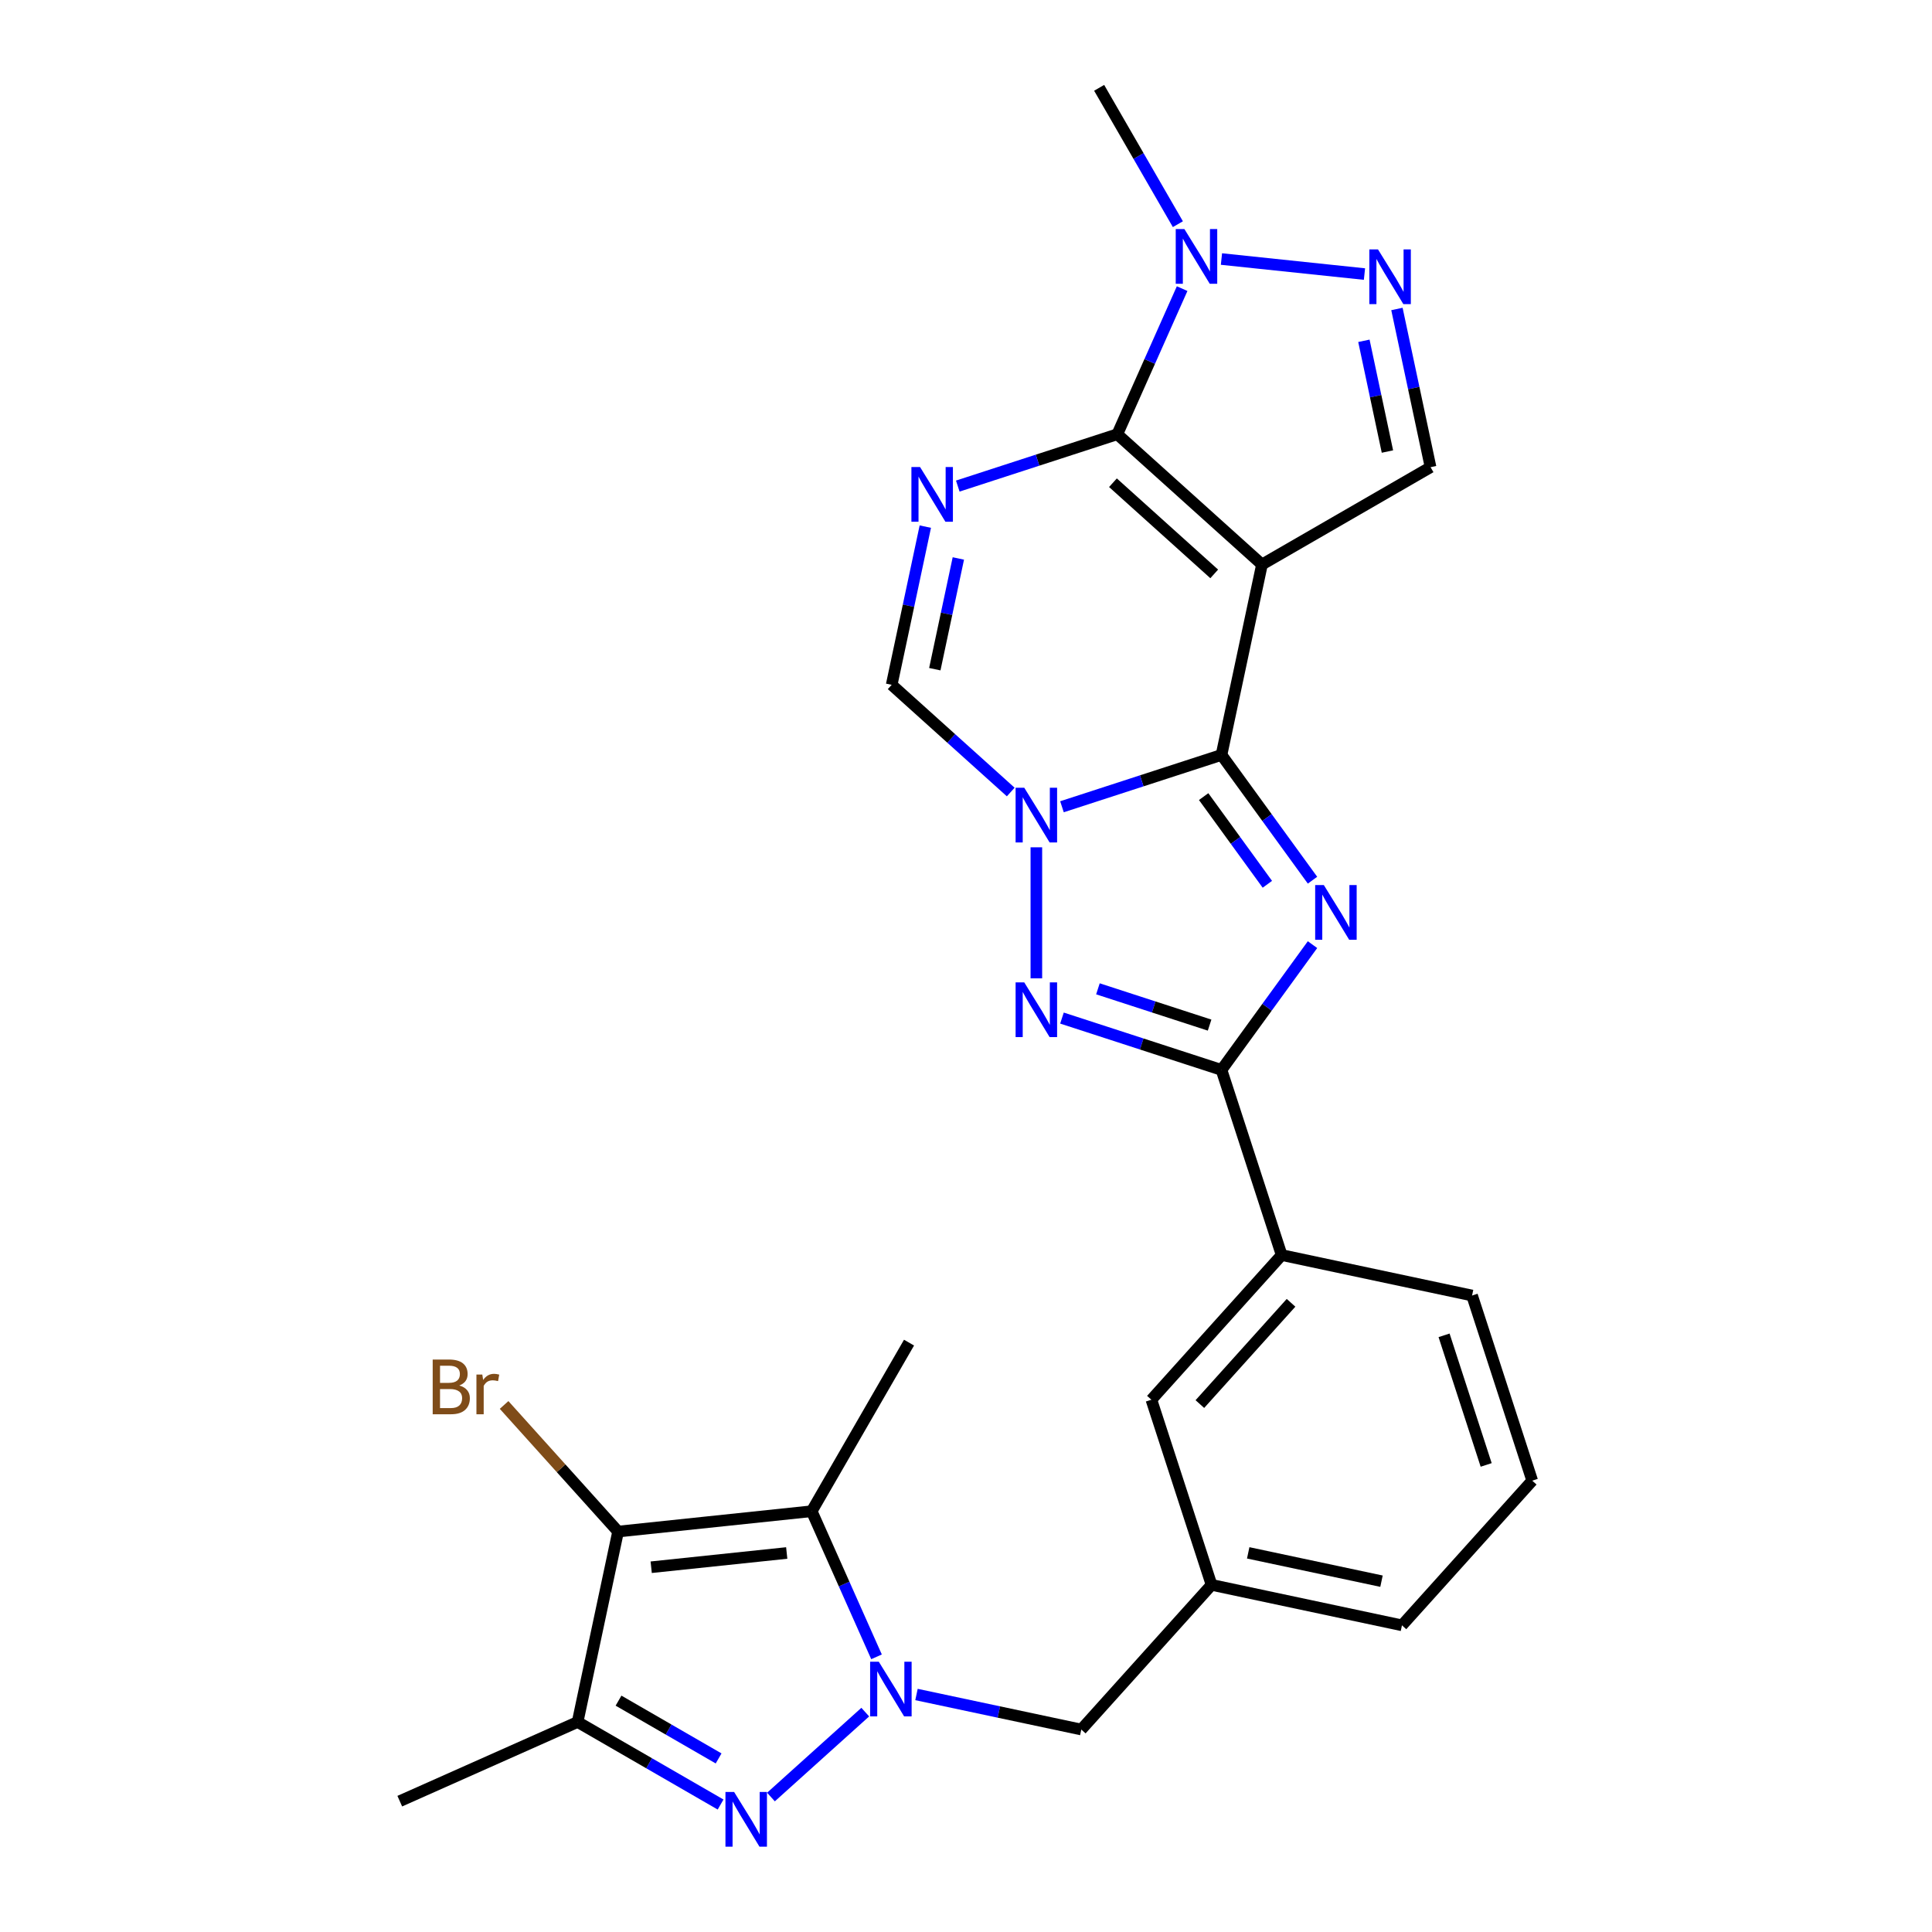 <?xml version='1.0' encoding='iso-8859-1'?>
<svg version='1.1' baseProfile='full'
              xmlns='http://www.w3.org/2000/svg'
                      xmlns:rdkit='http://www.rdkit.org/xml'
                      xmlns:xlink='http://www.w3.org/1999/xlink'
                  xml:space='preserve'
width='1000px' height='1000px' viewBox='0 0 1000 1000'>
<!-- END OF HEADER -->
<rect style='opacity:1.0;fill:#FFFFFF;stroke:none' width='1000' height='1000' x='0' y='0'> </rect>
<path class='bond-0' d='M 632.244,390.748 L 653.194,292.189' style='fill:none;fill-rule:evenodd;stroke:#000000;stroke-width:6px;stroke-linecap:butt;stroke-linejoin:miter;stroke-opacity:1' />
<path class='bond-1' d='M 632.244,390.748 L 655.798,423.167' style='fill:none;fill-rule:evenodd;stroke:#000000;stroke-width:6px;stroke-linecap:butt;stroke-linejoin:miter;stroke-opacity:1' />
<path class='bond-1' d='M 655.798,423.167 L 679.352,455.586' style='fill:none;fill-rule:evenodd;stroke:#0000FF;stroke-width:6px;stroke-linecap:butt;stroke-linejoin:miter;stroke-opacity:1' />
<path class='bond-1' d='M 623.007,412.319 L 639.495,435.012' style='fill:none;fill-rule:evenodd;stroke:#000000;stroke-width:6px;stroke-linecap:butt;stroke-linejoin:miter;stroke-opacity:1' />
<path class='bond-1' d='M 639.495,435.012 L 655.983,457.706' style='fill:none;fill-rule:evenodd;stroke:#0000FF;stroke-width:6px;stroke-linecap:butt;stroke-linejoin:miter;stroke-opacity:1' />
<path class='bond-2' d='M 632.244,390.748 L 590.959,404.162' style='fill:none;fill-rule:evenodd;stroke:#000000;stroke-width:6px;stroke-linecap:butt;stroke-linejoin:miter;stroke-opacity:1' />
<path class='bond-2' d='M 590.959,404.162 L 549.674,417.577' style='fill:none;fill-rule:evenodd;stroke:#0000FF;stroke-width:6px;stroke-linecap:butt;stroke-linejoin:miter;stroke-opacity:1' />
<path class='bond-3' d='M 653.194,292.189 L 578.314,224.766' style='fill:none;fill-rule:evenodd;stroke:#000000;stroke-width:6px;stroke-linecap:butt;stroke-linejoin:miter;stroke-opacity:1' />
<path class='bond-3' d='M 628.477,297.051 L 576.061,249.856' style='fill:none;fill-rule:evenodd;stroke:#000000;stroke-width:6px;stroke-linecap:butt;stroke-linejoin:miter;stroke-opacity:1' />
<path class='bond-15' d='M 653.194,292.189 L 740.456,241.808' style='fill:none;fill-rule:evenodd;stroke:#000000;stroke-width:6px;stroke-linecap:butt;stroke-linejoin:miter;stroke-opacity:1' />
<path class='bond-7' d='M 679.352,488.944 L 655.798,521.364' style='fill:none;fill-rule:evenodd;stroke:#0000FF;stroke-width:6px;stroke-linecap:butt;stroke-linejoin:miter;stroke-opacity:1' />
<path class='bond-7' d='M 655.798,521.364 L 632.244,553.783' style='fill:none;fill-rule:evenodd;stroke:#000000;stroke-width:6px;stroke-linecap:butt;stroke-linejoin:miter;stroke-opacity:1' />
<path class='bond-6' d='M 536.415,438.564 L 536.415,506.384' style='fill:none;fill-rule:evenodd;stroke:#0000FF;stroke-width:6px;stroke-linecap:butt;stroke-linejoin:miter;stroke-opacity:1' />
<path class='bond-14' d='M 523.156,409.946 L 492.345,382.204' style='fill:none;fill-rule:evenodd;stroke:#0000FF;stroke-width:6px;stroke-linecap:butt;stroke-linejoin:miter;stroke-opacity:1' />
<path class='bond-14' d='M 492.345,382.204 L 461.535,354.462' style='fill:none;fill-rule:evenodd;stroke:#000000;stroke-width:6px;stroke-linecap:butt;stroke-linejoin:miter;stroke-opacity:1' />
<path class='bond-13' d='M 578.314,224.766 L 595.092,187.081' style='fill:none;fill-rule:evenodd;stroke:#000000;stroke-width:6px;stroke-linecap:butt;stroke-linejoin:miter;stroke-opacity:1' />
<path class='bond-13' d='M 595.092,187.081 L 611.871,149.395' style='fill:none;fill-rule:evenodd;stroke:#0000FF;stroke-width:6px;stroke-linecap:butt;stroke-linejoin:miter;stroke-opacity:1' />
<path class='bond-28' d='M 578.314,224.766 L 537.028,238.181' style='fill:none;fill-rule:evenodd;stroke:#000000;stroke-width:6px;stroke-linecap:butt;stroke-linejoin:miter;stroke-opacity:1' />
<path class='bond-28' d='M 537.028,238.181 L 495.743,251.595' style='fill:none;fill-rule:evenodd;stroke:#0000FF;stroke-width:6px;stroke-linecap:butt;stroke-linejoin:miter;stroke-opacity:1' />
<path class='bond-4' d='M 474.373,877.071 L 517.023,886.137' style='fill:none;fill-rule:evenodd;stroke:#0000FF;stroke-width:6px;stroke-linecap:butt;stroke-linejoin:miter;stroke-opacity:1' />
<path class='bond-4' d='M 517.023,886.137 L 559.674,895.202' style='fill:none;fill-rule:evenodd;stroke:#000000;stroke-width:6px;stroke-linecap:butt;stroke-linejoin:miter;stroke-opacity:1' />
<path class='bond-8' d='M 447.855,886.191 L 399.047,930.138' style='fill:none;fill-rule:evenodd;stroke:#0000FF;stroke-width:6px;stroke-linecap:butt;stroke-linejoin:miter;stroke-opacity:1' />
<path class='bond-9' d='M 453.688,857.574 L 436.91,819.888' style='fill:none;fill-rule:evenodd;stroke:#0000FF;stroke-width:6px;stroke-linecap:butt;stroke-linejoin:miter;stroke-opacity:1' />
<path class='bond-9' d='M 436.91,819.888 L 420.131,782.203' style='fill:none;fill-rule:evenodd;stroke:#000000;stroke-width:6px;stroke-linecap:butt;stroke-linejoin:miter;stroke-opacity:1' />
<path class='bond-5' d='M 478.939,272.582 L 470.237,313.522' style='fill:none;fill-rule:evenodd;stroke:#0000FF;stroke-width:6px;stroke-linecap:butt;stroke-linejoin:miter;stroke-opacity:1' />
<path class='bond-5' d='M 470.237,313.522 L 461.535,354.462' style='fill:none;fill-rule:evenodd;stroke:#000000;stroke-width:6px;stroke-linecap:butt;stroke-linejoin:miter;stroke-opacity:1' />
<path class='bond-5' d='M 496.04,289.054 L 489.949,317.712' style='fill:none;fill-rule:evenodd;stroke:#0000FF;stroke-width:6px;stroke-linecap:butt;stroke-linejoin:miter;stroke-opacity:1' />
<path class='bond-5' d='M 489.949,317.712 L 483.857,346.37' style='fill:none;fill-rule:evenodd;stroke:#000000;stroke-width:6px;stroke-linecap:butt;stroke-linejoin:miter;stroke-opacity:1' />
<path class='bond-27' d='M 549.674,526.954 L 590.959,540.368' style='fill:none;fill-rule:evenodd;stroke:#0000FF;stroke-width:6px;stroke-linecap:butt;stroke-linejoin:miter;stroke-opacity:1' />
<path class='bond-27' d='M 590.959,540.368 L 632.244,553.783' style='fill:none;fill-rule:evenodd;stroke:#000000;stroke-width:6px;stroke-linecap:butt;stroke-linejoin:miter;stroke-opacity:1' />
<path class='bond-27' d='M 568.287,511.812 L 597.187,521.203' style='fill:none;fill-rule:evenodd;stroke:#0000FF;stroke-width:6px;stroke-linecap:butt;stroke-linejoin:miter;stroke-opacity:1' />
<path class='bond-27' d='M 597.187,521.203 L 626.086,530.593' style='fill:none;fill-rule:evenodd;stroke:#000000;stroke-width:6px;stroke-linecap:butt;stroke-linejoin:miter;stroke-opacity:1' />
<path class='bond-16' d='M 632.244,553.783 L 663.381,649.612' style='fill:none;fill-rule:evenodd;stroke:#000000;stroke-width:6px;stroke-linecap:butt;stroke-linejoin:miter;stroke-opacity:1' />
<path class='bond-11' d='M 372.975,934.02 L 335.974,912.657' style='fill:none;fill-rule:evenodd;stroke:#0000FF;stroke-width:6px;stroke-linecap:butt;stroke-linejoin:miter;stroke-opacity:1' />
<path class='bond-11' d='M 335.974,912.657 L 298.972,891.295' style='fill:none;fill-rule:evenodd;stroke:#000000;stroke-width:6px;stroke-linecap:butt;stroke-linejoin:miter;stroke-opacity:1' />
<path class='bond-11' d='M 371.951,910.159 L 346.05,895.205' style='fill:none;fill-rule:evenodd;stroke:#0000FF;stroke-width:6px;stroke-linecap:butt;stroke-linejoin:miter;stroke-opacity:1' />
<path class='bond-11' d='M 346.05,895.205 L 320.149,880.251' style='fill:none;fill-rule:evenodd;stroke:#000000;stroke-width:6px;stroke-linecap:butt;stroke-linejoin:miter;stroke-opacity:1' />
<path class='bond-10' d='M 420.131,782.203 L 319.922,792.735' style='fill:none;fill-rule:evenodd;stroke:#000000;stroke-width:6px;stroke-linecap:butt;stroke-linejoin:miter;stroke-opacity:1' />
<path class='bond-10' d='M 407.206,803.825 L 337.06,811.197' style='fill:none;fill-rule:evenodd;stroke:#000000;stroke-width:6px;stroke-linecap:butt;stroke-linejoin:miter;stroke-opacity:1' />
<path class='bond-21' d='M 420.131,782.203 L 470.512,694.941' style='fill:none;fill-rule:evenodd;stroke:#000000;stroke-width:6px;stroke-linecap:butt;stroke-linejoin:miter;stroke-opacity:1' />
<path class='bond-19' d='M 319.922,792.735 L 290.42,759.97' style='fill:none;fill-rule:evenodd;stroke:#000000;stroke-width:6px;stroke-linecap:butt;stroke-linejoin:miter;stroke-opacity:1' />
<path class='bond-19' d='M 290.42,759.97 L 260.918,727.206' style='fill:none;fill-rule:evenodd;stroke:#7F4C19;stroke-width:6px;stroke-linecap:butt;stroke-linejoin:miter;stroke-opacity:1' />
<path class='bond-31' d='M 319.922,792.735 L 298.972,891.295' style='fill:none;fill-rule:evenodd;stroke:#000000;stroke-width:6px;stroke-linecap:butt;stroke-linejoin:miter;stroke-opacity:1' />
<path class='bond-22' d='M 298.972,891.295 L 206.922,932.278' style='fill:none;fill-rule:evenodd;stroke:#000000;stroke-width:6px;stroke-linecap:butt;stroke-linejoin:miter;stroke-opacity:1' />
<path class='bond-12' d='M 723.051,159.928 L 731.754,200.868' style='fill:none;fill-rule:evenodd;stroke:#0000FF;stroke-width:6px;stroke-linecap:butt;stroke-linejoin:miter;stroke-opacity:1' />
<path class='bond-12' d='M 731.754,200.868 L 740.456,241.808' style='fill:none;fill-rule:evenodd;stroke:#000000;stroke-width:6px;stroke-linecap:butt;stroke-linejoin:miter;stroke-opacity:1' />
<path class='bond-12' d='M 705.95,176.4 L 712.042,205.058' style='fill:none;fill-rule:evenodd;stroke:#0000FF;stroke-width:6px;stroke-linecap:butt;stroke-linejoin:miter;stroke-opacity:1' />
<path class='bond-12' d='M 712.042,205.058 L 718.133,233.716' style='fill:none;fill-rule:evenodd;stroke:#000000;stroke-width:6px;stroke-linecap:butt;stroke-linejoin:miter;stroke-opacity:1' />
<path class='bond-29' d='M 706.247,141.855 L 632.223,134.075' style='fill:none;fill-rule:evenodd;stroke:#0000FF;stroke-width:6px;stroke-linecap:butt;stroke-linejoin:miter;stroke-opacity:1' />
<path class='bond-23' d='M 609.667,116.037 L 589.292,80.746' style='fill:none;fill-rule:evenodd;stroke:#0000FF;stroke-width:6px;stroke-linecap:butt;stroke-linejoin:miter;stroke-opacity:1' />
<path class='bond-23' d='M 589.292,80.746 L 568.916,45.455' style='fill:none;fill-rule:evenodd;stroke:#000000;stroke-width:6px;stroke-linecap:butt;stroke-linejoin:miter;stroke-opacity:1' />
<path class='bond-18' d='M 663.381,649.612 L 595.959,724.493' style='fill:none;fill-rule:evenodd;stroke:#000000;stroke-width:6px;stroke-linecap:butt;stroke-linejoin:miter;stroke-opacity:1' />
<path class='bond-18' d='M 668.244,674.329 L 621.048,726.745' style='fill:none;fill-rule:evenodd;stroke:#000000;stroke-width:6px;stroke-linecap:butt;stroke-linejoin:miter;stroke-opacity:1' />
<path class='bond-24' d='M 663.381,649.612 L 761.941,670.562' style='fill:none;fill-rule:evenodd;stroke:#000000;stroke-width:6px;stroke-linecap:butt;stroke-linejoin:miter;stroke-opacity:1' />
<path class='bond-17' d='M 559.674,895.202 L 627.096,820.322' style='fill:none;fill-rule:evenodd;stroke:#000000;stroke-width:6px;stroke-linecap:butt;stroke-linejoin:miter;stroke-opacity:1' />
<path class='bond-20' d='M 595.959,724.493 L 627.096,820.322' style='fill:none;fill-rule:evenodd;stroke:#000000;stroke-width:6px;stroke-linecap:butt;stroke-linejoin:miter;stroke-opacity:1' />
<path class='bond-30' d='M 627.096,820.322 L 725.655,841.272' style='fill:none;fill-rule:evenodd;stroke:#000000;stroke-width:6px;stroke-linecap:butt;stroke-linejoin:miter;stroke-opacity:1' />
<path class='bond-30' d='M 646.07,803.753 L 715.061,818.417' style='fill:none;fill-rule:evenodd;stroke:#000000;stroke-width:6px;stroke-linecap:butt;stroke-linejoin:miter;stroke-opacity:1' />
<path class='bond-25' d='M 761.941,670.562 L 793.078,766.391' style='fill:none;fill-rule:evenodd;stroke:#000000;stroke-width:6px;stroke-linecap:butt;stroke-linejoin:miter;stroke-opacity:1' />
<path class='bond-25' d='M 747.445,691.164 L 769.241,758.244' style='fill:none;fill-rule:evenodd;stroke:#000000;stroke-width:6px;stroke-linecap:butt;stroke-linejoin:miter;stroke-opacity:1' />
<path class='bond-26' d='M 793.078,766.391 L 725.655,841.272' style='fill:none;fill-rule:evenodd;stroke:#000000;stroke-width:6px;stroke-linecap:butt;stroke-linejoin:miter;stroke-opacity:1' />
<path  class='atom-2' d='M 685.21 458.105
L 694.49 473.105
Q 695.41 474.585, 696.89 477.265
Q 698.37 479.945, 698.45 480.105
L 698.45 458.105
L 702.21 458.105
L 702.21 486.425
L 698.33 486.425
L 688.37 470.025
Q 687.21 468.105, 685.97 465.905
Q 684.77 463.705, 684.41 463.025
L 684.41 486.425
L 680.73 486.425
L 680.73 458.105
L 685.21 458.105
' fill='#0000FF'/>
<path  class='atom-3' d='M 530.155 407.725
L 539.435 422.725
Q 540.355 424.205, 541.835 426.885
Q 543.315 429.565, 543.395 429.725
L 543.395 407.725
L 547.155 407.725
L 547.155 436.045
L 543.275 436.045
L 533.315 419.645
Q 532.155 417.725, 530.915 415.525
Q 529.715 413.325, 529.355 412.645
L 529.355 436.045
L 525.675 436.045
L 525.675 407.725
L 530.155 407.725
' fill='#0000FF'/>
<path  class='atom-5' d='M 454.854 860.093
L 464.134 875.093
Q 465.054 876.573, 466.534 879.253
Q 468.014 881.933, 468.094 882.093
L 468.094 860.093
L 471.854 860.093
L 471.854 888.413
L 467.974 888.413
L 458.014 872.013
Q 456.854 870.093, 455.614 867.893
Q 454.414 865.693, 454.054 865.013
L 454.054 888.413
L 450.374 888.413
L 450.374 860.093
L 454.854 860.093
' fill='#0000FF'/>
<path  class='atom-6' d='M 476.224 241.743
L 485.504 256.743
Q 486.424 258.223, 487.904 260.903
Q 489.384 263.583, 489.464 263.743
L 489.464 241.743
L 493.224 241.743
L 493.224 270.063
L 489.344 270.063
L 479.384 253.663
Q 478.224 251.743, 476.984 249.543
Q 475.784 247.343, 475.424 246.663
L 475.424 270.063
L 471.744 270.063
L 471.744 241.743
L 476.224 241.743
' fill='#0000FF'/>
<path  class='atom-7' d='M 530.155 508.486
L 539.435 523.486
Q 540.355 524.966, 541.835 527.646
Q 543.315 530.326, 543.395 530.486
L 543.395 508.486
L 547.155 508.486
L 547.155 536.806
L 543.275 536.806
L 533.315 520.406
Q 532.155 518.486, 530.915 516.286
Q 529.715 514.086, 529.355 513.406
L 529.355 536.806
L 525.675 536.806
L 525.675 508.486
L 530.155 508.486
' fill='#0000FF'/>
<path  class='atom-9' d='M 379.974 927.515
L 389.254 942.515
Q 390.174 943.995, 391.654 946.675
Q 393.134 949.355, 393.214 949.515
L 393.214 927.515
L 396.974 927.515
L 396.974 955.835
L 393.094 955.835
L 383.134 939.435
Q 381.974 937.515, 380.734 935.315
Q 379.534 933.115, 379.174 932.435
L 379.174 955.835
L 375.494 955.835
L 375.494 927.515
L 379.974 927.515
' fill='#0000FF'/>
<path  class='atom-13' d='M 713.246 129.089
L 722.526 144.089
Q 723.446 145.569, 724.926 148.249
Q 726.406 150.929, 726.486 151.089
L 726.486 129.089
L 730.246 129.089
L 730.246 157.409
L 726.366 157.409
L 716.406 141.009
Q 715.246 139.089, 714.006 136.889
Q 712.806 134.689, 712.446 134.009
L 712.446 157.409
L 708.766 157.409
L 708.766 129.089
L 713.246 129.089
' fill='#0000FF'/>
<path  class='atom-14' d='M 613.037 118.556
L 622.317 133.556
Q 623.237 135.036, 624.717 137.716
Q 626.197 140.396, 626.277 140.556
L 626.277 118.556
L 630.037 118.556
L 630.037 146.876
L 626.157 146.876
L 616.197 130.476
Q 615.037 128.556, 613.797 126.356
Q 612.597 124.156, 612.237 123.476
L 612.237 146.876
L 608.557 146.876
L 608.557 118.556
L 613.037 118.556
' fill='#0000FF'/>
<path  class='atom-20' d='M 237.719 717.135
Q 240.439 717.895, 241.799 719.575
Q 243.199 721.215, 243.199 723.655
Q 243.199 727.575, 240.679 729.815
Q 238.199 732.015, 233.479 732.015
L 223.959 732.015
L 223.959 703.695
L 232.319 703.695
Q 237.159 703.695, 239.599 705.655
Q 242.039 707.615, 242.039 711.215
Q 242.039 715.495, 237.719 717.135
M 227.759 706.895
L 227.759 715.775
L 232.319 715.775
Q 235.119 715.775, 236.559 714.655
Q 238.039 713.495, 238.039 711.215
Q 238.039 706.895, 232.319 706.895
L 227.759 706.895
M 233.479 728.815
Q 236.239 728.815, 237.719 727.495
Q 239.199 726.175, 239.199 723.655
Q 239.199 721.335, 237.559 720.175
Q 235.959 718.975, 232.879 718.975
L 227.759 718.975
L 227.759 728.815
L 233.479 728.815
' fill='#7F4C19'/>
<path  class='atom-20' d='M 249.639 711.455
L 250.079 714.295
Q 252.239 711.095, 255.759 711.095
Q 256.879 711.095, 258.399 711.495
L 257.799 714.855
Q 256.079 714.455, 255.119 714.455
Q 253.439 714.455, 252.319 715.135
Q 251.239 715.775, 250.359 717.335
L 250.359 732.015
L 246.599 732.015
L 246.599 711.455
L 249.639 711.455
' fill='#7F4C19'/>
</svg>
